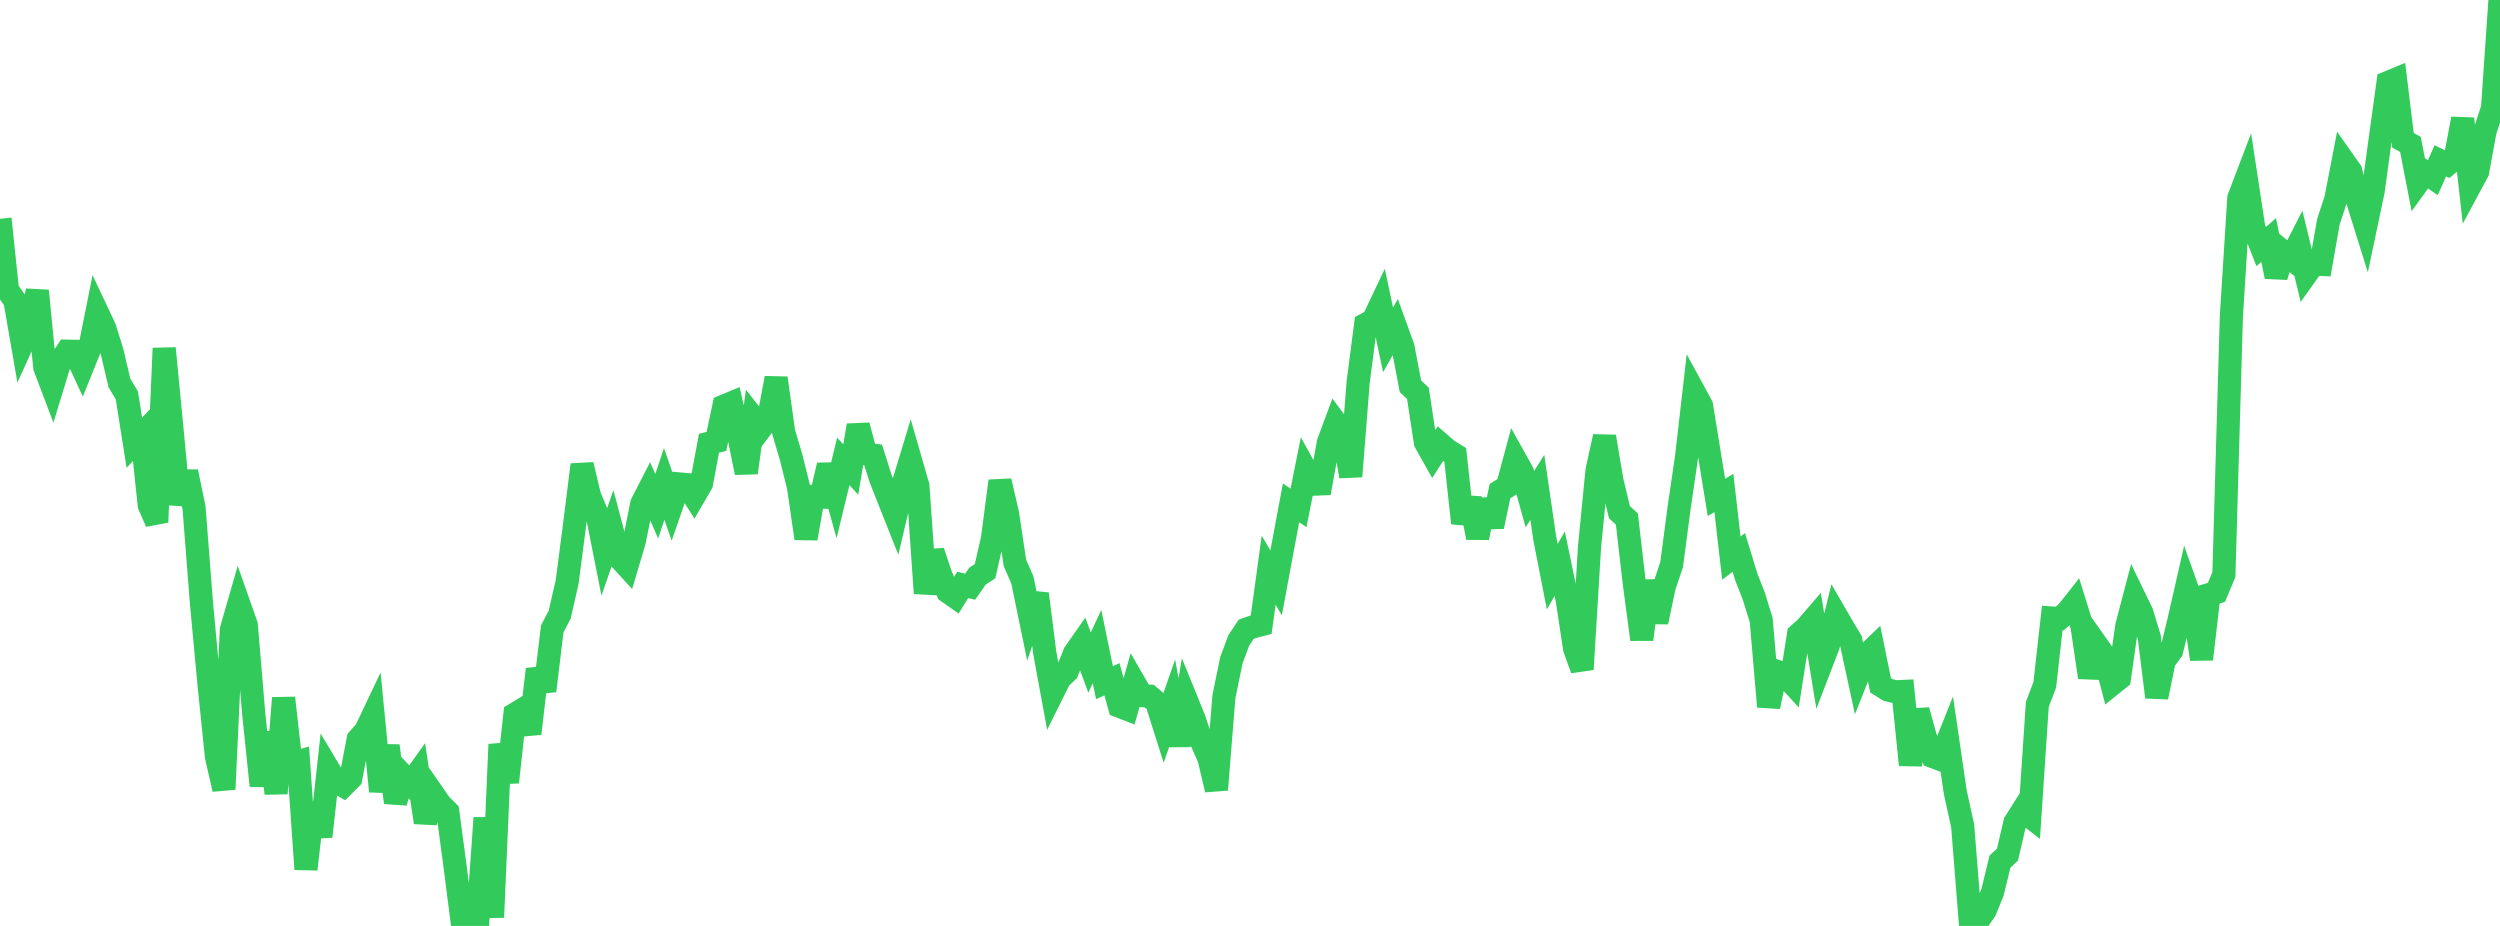 <?xml version="1.0" standalone="no"?>
<!DOCTYPE svg PUBLIC "-//W3C//DTD SVG 1.1//EN" "http://www.w3.org/Graphics/SVG/1.1/DTD/svg11.dtd">

<svg width="135" height="50" viewBox="0 0 135 50" preserveAspectRatio="none" 
  xmlns="http://www.w3.org/2000/svg"
  xmlns:xlink="http://www.w3.org/1999/xlink">


<polyline points="0.0, 11.814 0.403, 15.66 0.806, 16.233 1.209, 18.557 1.612, 17.669 2.015, 15.703 2.418, 19.833 2.821, 20.894 3.224, 19.578 3.627, 18.963 4.03, 18.971 4.433, 19.843 4.836, 18.848 5.239, 16.834 5.642, 17.688 6.045, 18.964 6.448, 20.677 6.851, 21.354 7.254, 23.907 7.657, 23.479 8.06, 27.28 8.463, 28.197 8.866, 18.807 9.269, 22.991 9.672, 27.229 10.075, 25.477 10.478, 27.412 10.881, 32.596 11.284, 36.916 11.687, 40.848 12.09, 42.619 12.493, 34.008 12.896, 32.606 13.299, 33.75 13.701, 38.545 14.104, 42.43 14.507, 39.553 14.91, 42.843 15.313, 37.69 15.716, 41.252 16.119, 41.131 16.522, 46.939 16.925, 43.379 17.328, 45.172 17.731, 41.528 18.134, 42.203 18.537, 42.435 18.94, 42.029 19.343, 39.917 19.746, 39.467 20.149, 38.618 20.552, 42.733 20.955, 40.273 21.358, 43.337 21.761, 41.882 22.164, 42.31 22.567, 41.747 22.97, 44.41 23.373, 42.855 23.776, 43.436 24.179, 43.836 24.582, 46.851 24.985, 50.0 25.388, 49.764 25.791, 49.861 26.194, 44.166 26.597, 49.535 27.0, 40.196 27.403, 42.239 27.806, 38.562 28.209, 38.318 28.612, 39.612 29.015, 36.142 29.418, 37.303 29.821, 33.96 30.224, 33.186 30.627, 31.421 31.03, 28.316 31.433, 25.096 31.836, 26.787 32.239, 27.745 32.642, 29.777 33.045, 28.608 33.448, 30.128 33.851, 30.57 34.254, 29.214 34.657, 27.197 35.06, 26.413 35.463, 27.338 35.866, 26.134 36.269, 27.293 36.672, 26.132 37.075, 26.168 37.478, 26.803 37.881, 26.108 38.284, 23.935 38.687, 23.836 39.09, 21.932 39.493, 21.764 39.896, 23.552 40.299, 25.527 40.701, 22.59 41.104, 23.104 41.507, 22.569 41.91, 20.416 42.313, 23.315 42.716, 24.675 43.119, 26.297 43.522, 29.076 43.925, 26.812 44.328, 26.834 44.731, 25.124 45.134, 26.579 45.537, 24.915 45.94, 25.353 46.343, 22.972 46.746, 24.504 47.149, 24.569 47.552, 25.84 47.955, 26.861 48.358, 27.877 48.761, 26.178 49.164, 24.847 49.567, 26.245 49.97, 32.038 50.373, 29.781 50.776, 30.987 51.179, 31.956 51.582, 32.24 51.985, 31.586 52.388, 31.681 52.791, 31.105 53.194, 30.843 53.597, 29.068 54.0, 25.975 54.403, 27.723 54.806, 30.398 55.209, 31.323 55.612, 33.276 56.015, 32.068 56.418, 35.259 56.821, 37.454 57.224, 36.645 57.627, 36.259 58.03, 35.267 58.433, 34.69 58.836, 35.781 59.239, 34.913 59.642, 36.863 60.045, 36.68 60.448, 38.136 60.851, 38.292 61.254, 36.868 61.657, 37.566 62.06, 37.591 62.463, 37.934 62.866, 39.207 63.269, 38.05 63.672, 40.243 64.075, 37.825 64.478, 38.815 64.881, 40.036 65.284, 40.945 65.687, 42.644 66.09, 37.627 66.493, 35.658 66.896, 34.575 67.299, 33.976 67.701, 33.837 68.104, 33.731 68.507, 30.791 68.91, 31.474 69.313, 29.31 69.716, 27.154 70.119, 27.425 70.522, 25.411 70.925, 26.145 71.328, 26.13 71.731, 23.906 72.134, 22.819 72.537, 23.362 72.94, 25.726 73.343, 20.617 73.746, 17.516 74.149, 17.299 74.552, 16.449 74.955, 18.351 75.358, 17.636 75.761, 18.746 76.164, 20.859 76.567, 21.239 76.97, 23.884 77.373, 24.601 77.776, 23.969 78.179, 24.319 78.582, 24.566 78.985, 28.246 79.388, 26.912 79.791, 29.039 80.194, 27.001 80.597, 28.432 81.0, 26.52 81.403, 26.267 81.806, 24.77 82.209, 25.494 82.612, 26.953 83.015, 26.32 83.418, 29.083 83.821, 31.142 84.224, 30.438 84.627, 32.37 85.03, 35.03 85.433, 36.144 85.836, 29.516 86.239, 25.407 86.642, 23.577 87.045, 25.96 87.448, 27.655 87.851, 28.028 88.254, 31.506 88.657, 34.53 89.06, 31.377 89.463, 33.59 89.866, 31.688 90.269, 30.481 90.672, 27.421 91.075, 24.67 91.478, 21.162 91.881, 21.902 92.284, 24.385 92.687, 26.861 93.09, 26.62 93.493, 30.139 93.896, 29.83 94.299, 31.153 94.701, 32.179 95.104, 33.476 95.507, 38.16 95.91, 36.239 96.313, 36.378 96.716, 36.82 97.119, 34.262 97.522, 33.906 97.925, 33.437 98.328, 35.899 98.731, 34.851 99.134, 33.206 99.537, 33.902 99.94, 34.574 100.343, 36.434 100.746, 35.418 101.149, 35.031 101.552, 37.01 101.955, 37.26 102.358, 37.356 102.761, 37.338 103.164, 41.307 103.567, 38.355 103.97, 39.81 104.373, 40.855 104.776, 41.007 105.179, 40 105.582, 42.763 105.985, 44.6 106.388, 49.684 106.791, 49.743 107.194, 49.17 107.597, 48.182 108.0, 46.526 108.403, 46.148 108.806, 44.415 109.209, 43.776 109.612, 44.088 110.015, 38.038 110.418, 36.975 110.821, 33.374 111.224, 33.4 111.627, 33.054 112.03, 32.544 112.433, 33.839 112.836, 36.579 113.239, 34.846 113.642, 35.417 114.045, 36.95 114.448, 36.626 114.851, 33.781 115.254, 32.252 115.657, 33.082 116.06, 34.409 116.463, 37.645 116.866, 35.684 117.269, 35.134 117.672, 33.473 118.075, 31.702 118.478, 32.831 118.881, 35.598 119.284, 32.111 119.687, 31.99 120.09, 31.025 120.493, 17.102 120.896, 10.693 121.299, 9.637 121.701, 12.281 122.104, 13.314 122.507, 12.959 122.91, 14.937 123.313, 13.619 123.716, 13.95 124.119, 13.161 124.522, 14.826 124.925, 14.258 125.328, 14.278 125.731, 11.987 126.134, 10.755 126.537, 8.673 126.94, 9.246 127.343, 10.941 127.746, 12.233 128.149, 10.322 128.552, 7.37 128.955, 4.454 129.358, 4.287 129.761, 7.576 130.164, 7.798 130.567, 9.873 130.97, 9.316 131.373, 9.595 131.776, 8.684 132.179, 8.875 132.582, 8.54 132.985, 6.412 133.388, 10.02 133.791, 9.272 134.194, 7.073 134.597, 5.838 135.0, 0.0" fill="none" stroke="#32ca5b" stroke-width="1.25"/>

</svg>